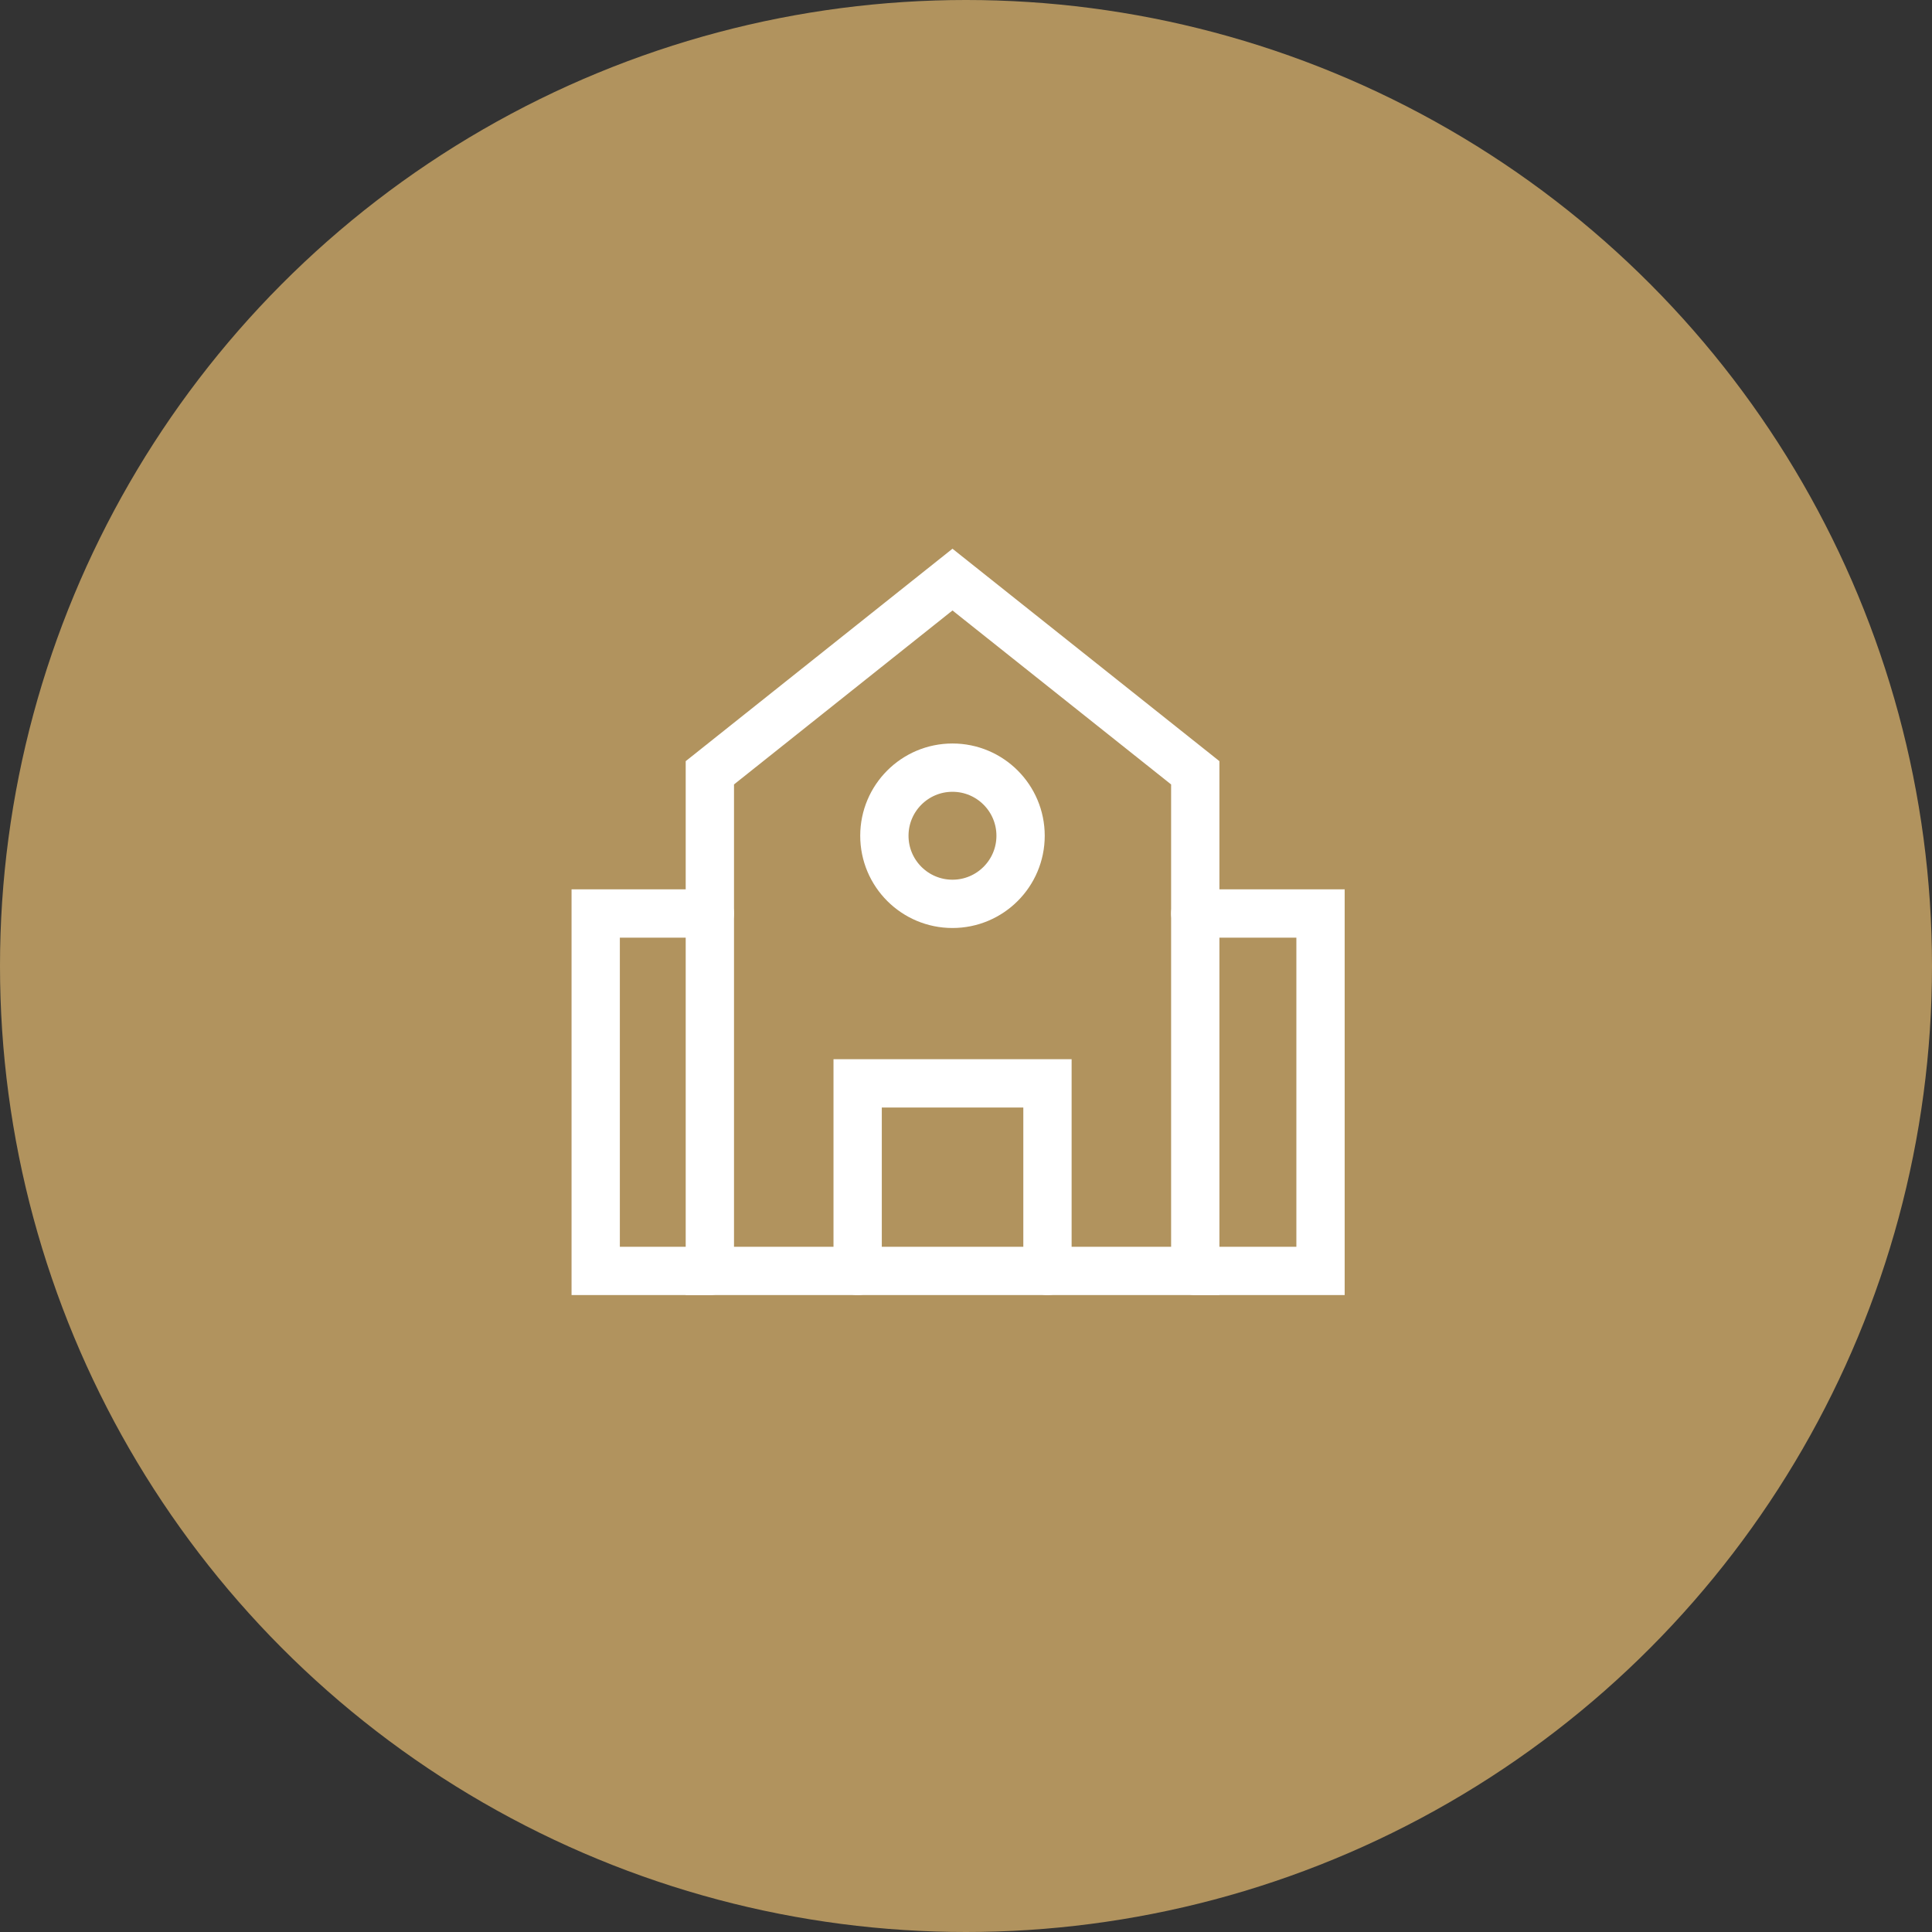 <svg xmlns="http://www.w3.org/2000/svg" width="120" height="120" viewBox="0 0 120 120">
  <rect x="0" y="0" width="120" height="120" fill="#333333" stroke="none"/>
  <g id="グループ_22790" data-name="グループ 22790" transform="translate(-460 -3506)">
    <circle id="楕円形_149" data-name="楕円形 149" cx="60" cy="60" r="60" transform="translate(460 3506)" fill="#b1935e"/>
    <g id="forge-icon_97_" data-name="forge-icon (97)" transform="translate(487.51 3531.26)">
      <path id="パス_70081" data-name="パス 70081" d="M46.73,53.68H16.58V22.74l15.07-12,15.08,12Z" fill="none" stroke="#fff" stroke-linecap="round" stroke-width="3"/>
      <path id="パス_70082" data-name="パス 70082" d="M25.76,53.68V42.03H37.55V53.68" fill="none" stroke="#fff" stroke-linecap="round" stroke-width="3"/>
      <circle id="楕円形_150" data-name="楕円形 150" cx="4.23" cy="4.23" r="4.23" transform="translate(27.42 22.42)" fill="none" stroke="#fff" stroke-linecap="round" stroke-width="3"/>
      <path id="パス_70083" data-name="パス 70083" d="M16.58,53.68H9.49V31.48h7.09" fill="none" stroke="#fff" stroke-linecap="round" stroke-width="3"/>
      <path id="パス_70084" data-name="パス 70084" d="M46.73,31.48h7.78v22.2H46.73" fill="none" stroke="#fff" stroke-linecap="round" stroke-width="3"/>
    </g>
  </g>
</svg>

